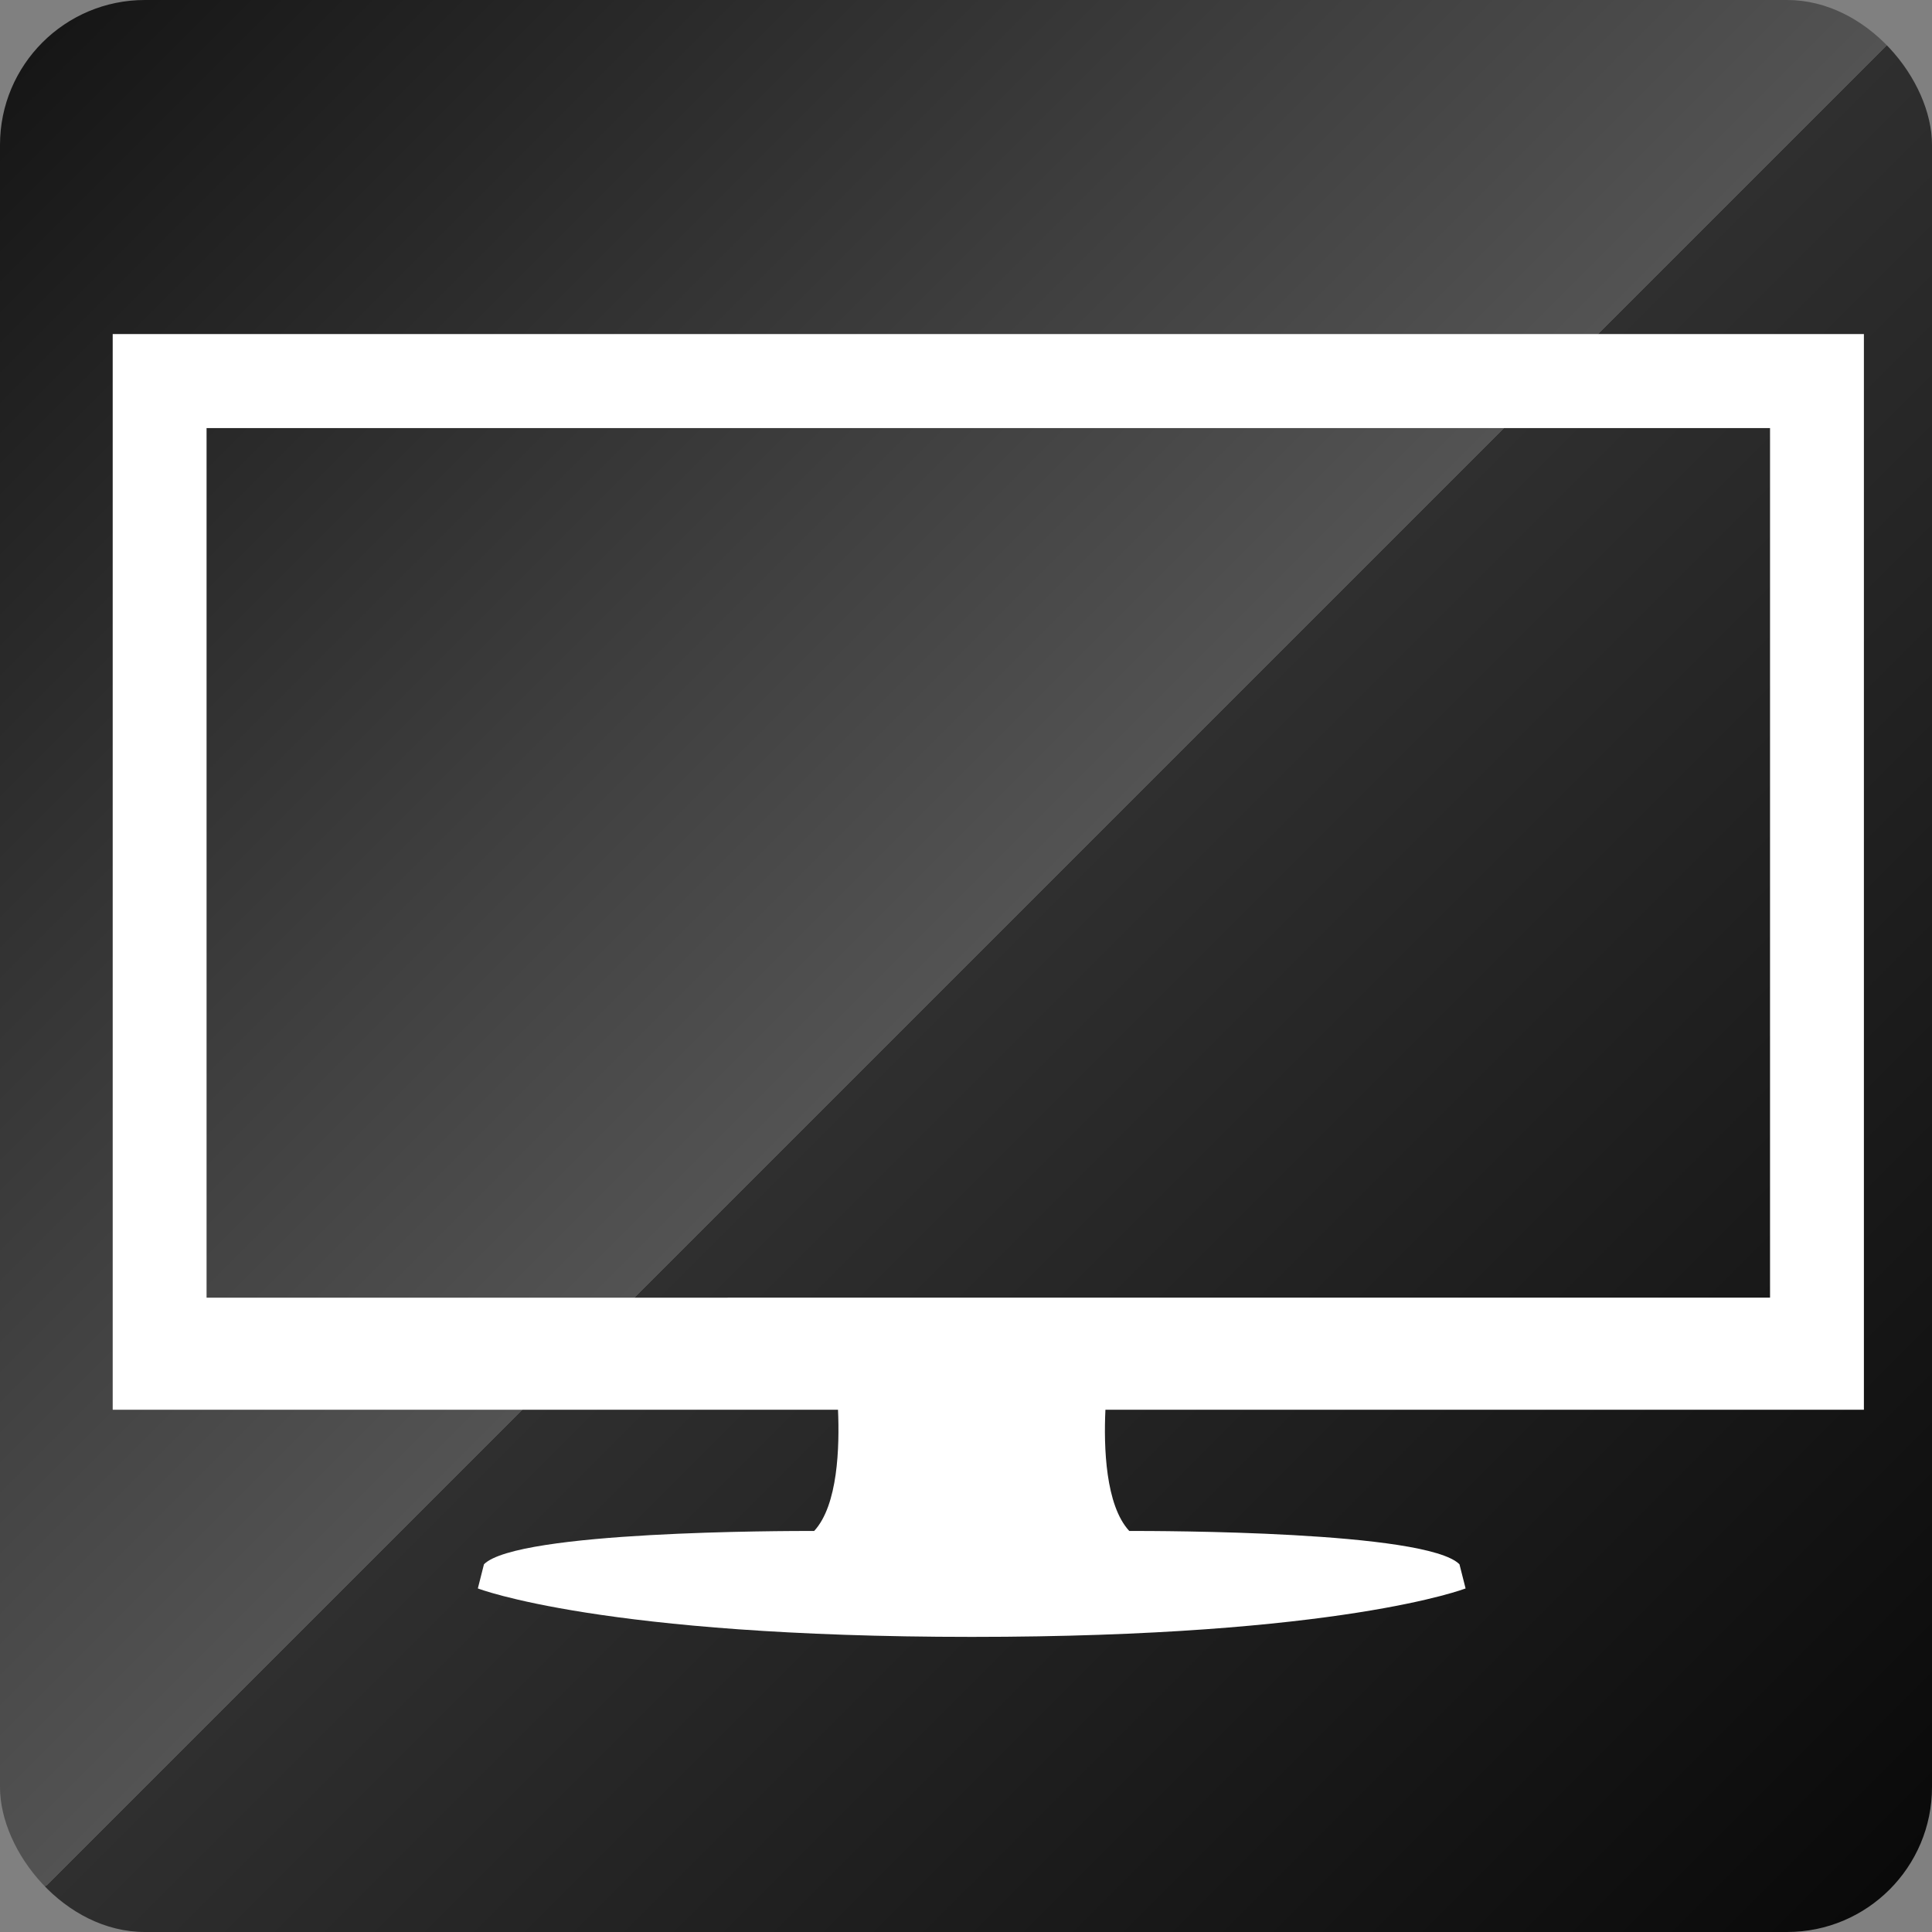 <?xml version="1.0" encoding="UTF-8"?>
<svg xmlns="http://www.w3.org/2000/svg" xmlns:xlink="http://www.w3.org/1999/xlink" viewBox="0 0 120 120">
  <rect x="0" y="0" width="120" height="120" fill="#808080" stroke="none"/>
  <defs>
    <style>
      .cls-1 {
        fill: #fff;
      }

      .cls-2 {
        fill: url(#linear-gradient);
      }
    </style>
    <linearGradient id="linear-gradient" x1="2.64" y1="2.64" x2="117.36" y2="117.36" gradientUnits="userSpaceOnUse">
      <stop offset="0" stop-color="#161616"/>
      <stop offset=".5" stop-color="#535353"/>
      <stop offset=".5" stop-color="#2f2f2f"/>
      <stop offset="1" stop-color="#0a0a0a"/>
    </linearGradient>
  </defs>
  <g id="_土台" data-name="土台">
    <rect class="cls-2" width="120" height="120" rx="9" ry="9"/>
  </g>
  <g id="_テレビ" data-name="テレビ">
    <path class="cls-1" d="M115.77,87.56V20.75H7v66.81h45.05c.1,2.31,0,5.93-1.48,7.53-1.88,0-18.44,0-20.51,2.07l-.38,1.5s7.72,3.01,30.68,3.01,30.67-3.01,30.67-3.01l-.38-1.5c-2.07-2.07-18.63-2.07-20.51-2.07-1.48-1.6-1.59-5.22-1.48-7.53h47.12ZM12.83,26.59h97.11v54.01H12.83V26.59Z"/>
  </g>
</svg>